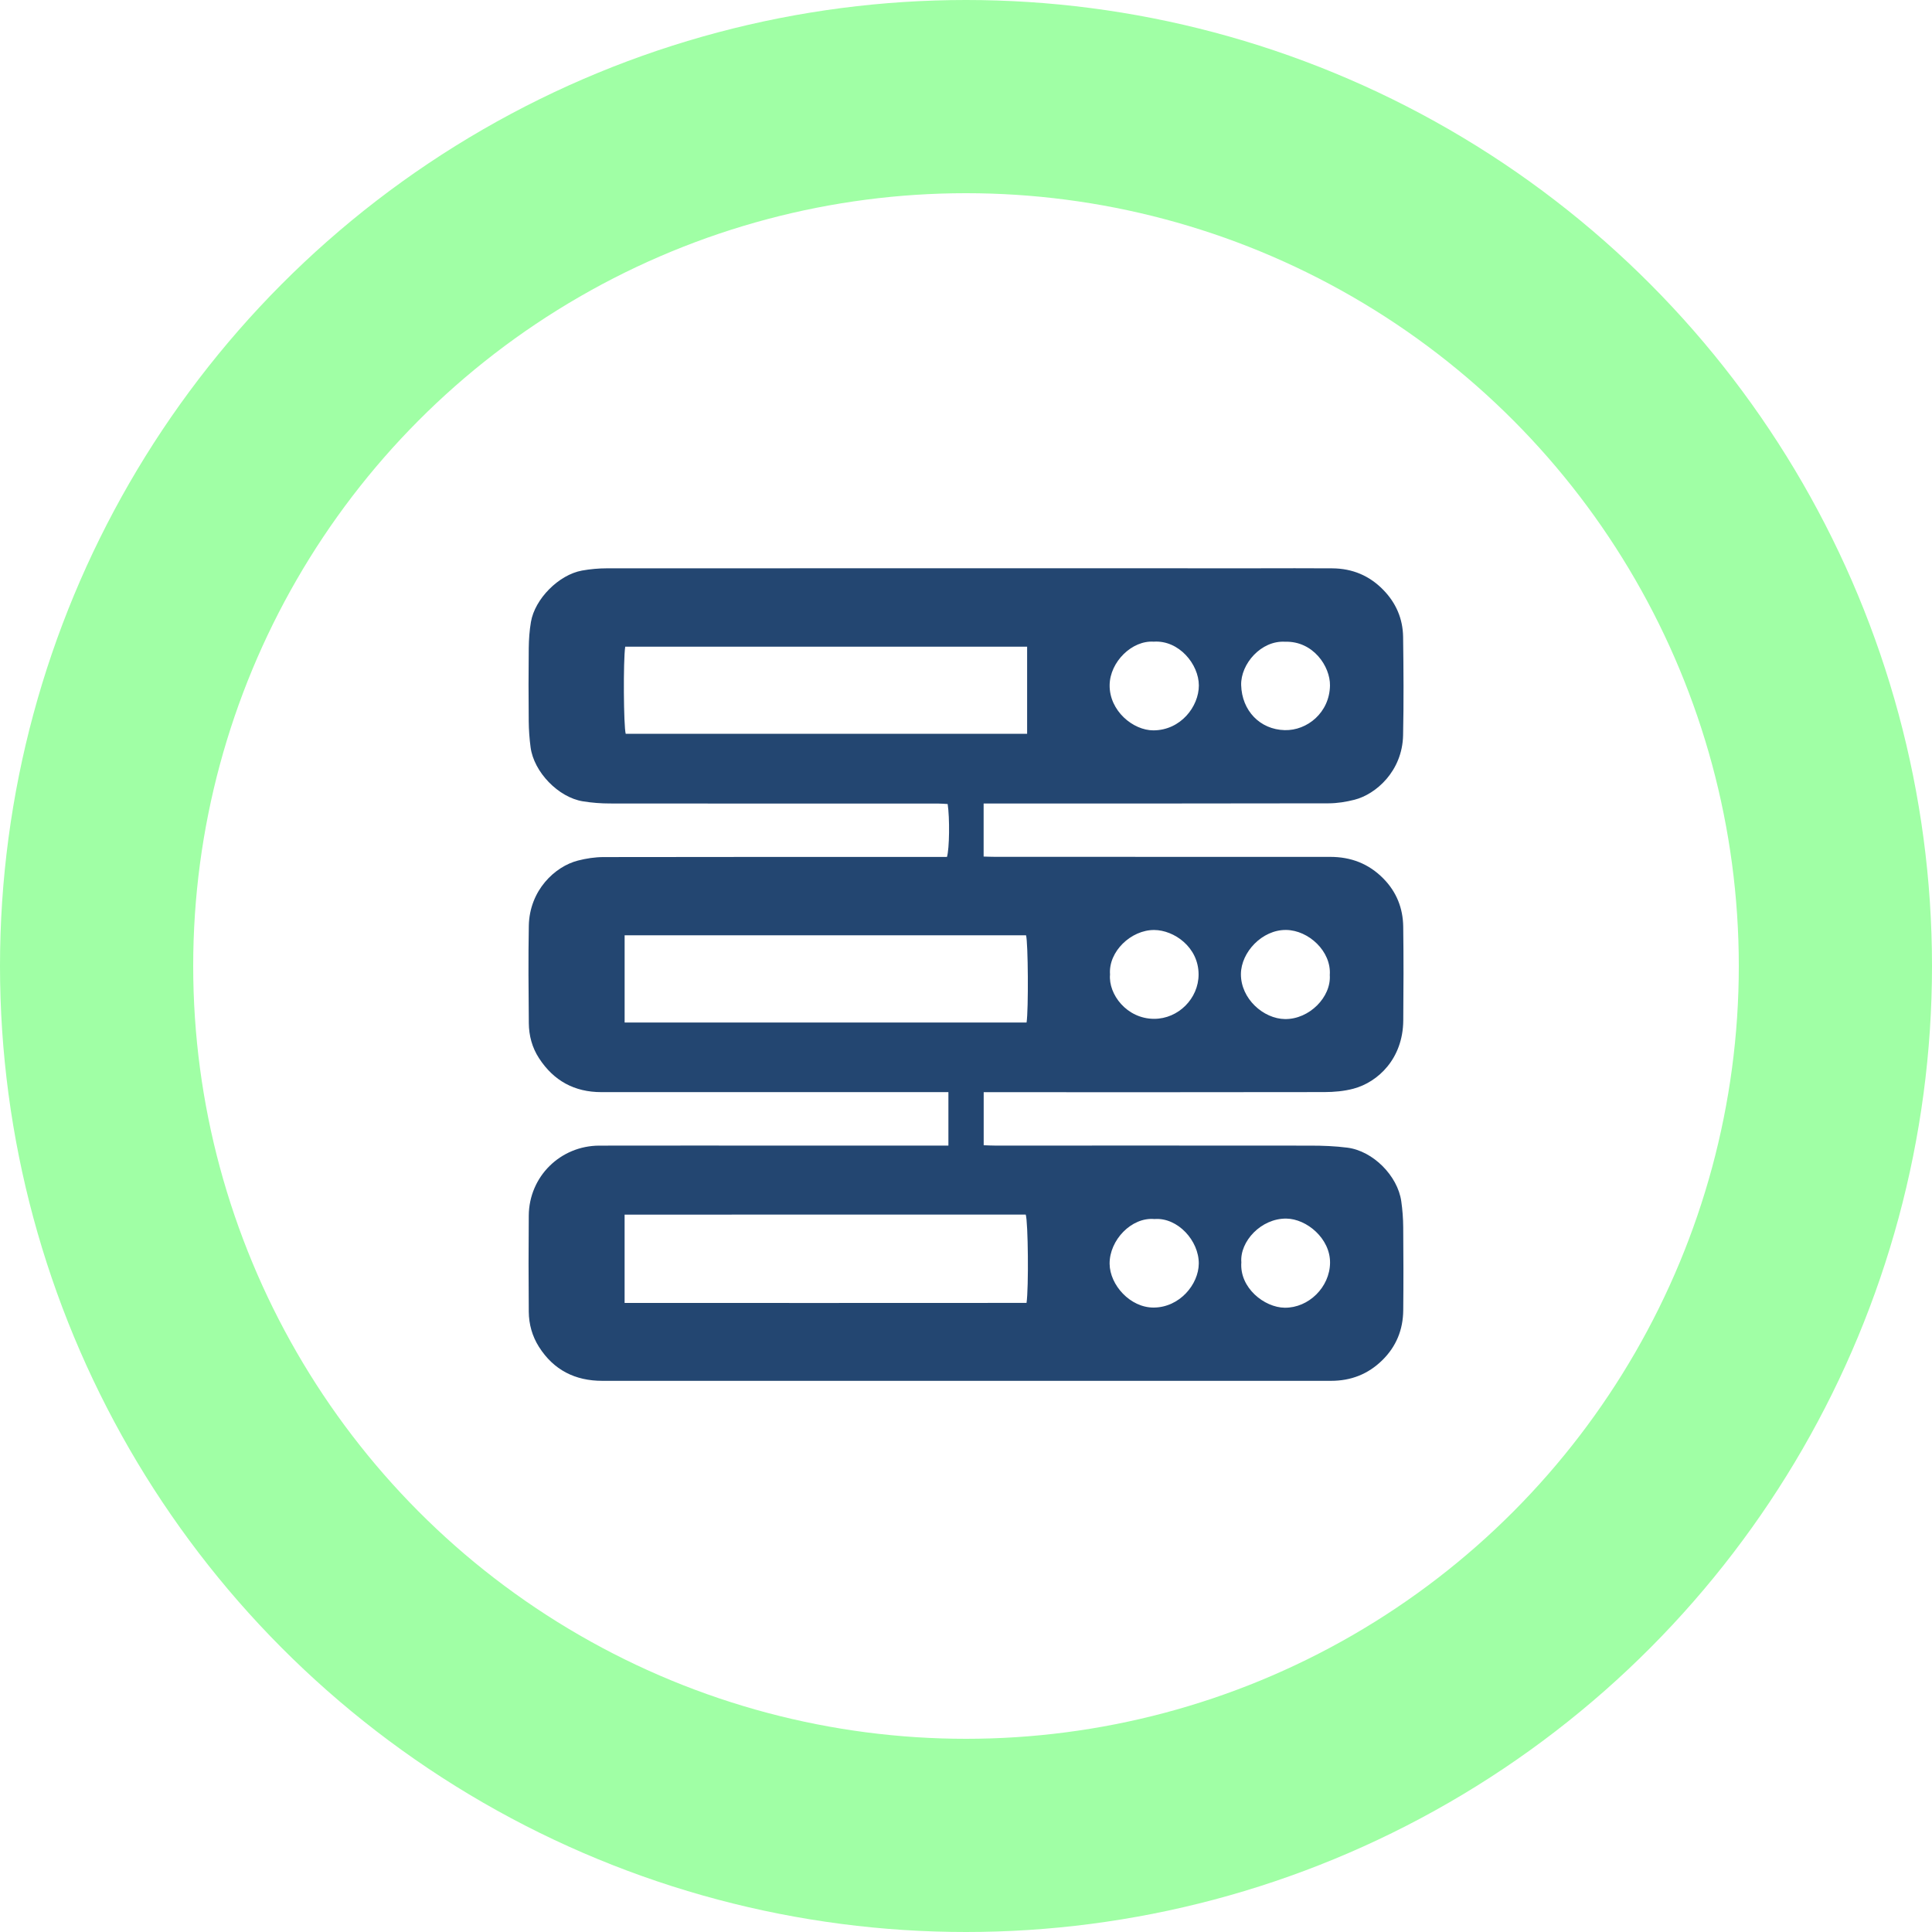 <?xml version="1.0" encoding="UTF-8"?>
<svg xmlns="http://www.w3.org/2000/svg" width="340" height="340" viewBox="0 0 340 340" fill="none">
  <circle cx="170" cy="170" r="153" stroke="#A0FFA5" stroke-width="34"></circle>
  <g clip-path="url(#clip0_905_4551)">
    <path d="M166.904 201.593V192.199C166.063 192.199 165.311 192.199 164.559 192.199C144.98 192.199 125.404 192.199 105.824 192.196C101.092 192.196 97.444 190.199 94.864 186.236C93.637 184.355 93.082 182.254 93.063 180.053C93.009 174.348 92.959 168.636 93.063 162.931C93.178 156.656 97.675 152.481 101.694 151.448C103.163 151.07 104.717 150.831 106.233 150.831C125.62 150.793 145.003 150.808 164.39 150.808C165.153 150.808 165.917 150.808 166.65 150.808C167.085 149.382 167.151 143.958 166.773 141.495C166.245 141.468 165.685 141.414 165.126 141.414C145.87 141.414 126.611 141.422 107.355 141.399C105.762 141.399 104.154 141.276 102.581 141.021C98.254 140.323 93.954 135.867 93.375 131.516C93.174 130.001 93.063 128.463 93.047 126.932C93.005 122.638 93.001 118.34 93.051 114.046C93.07 112.52 93.178 110.974 93.433 109.471C94.115 105.393 98.338 101.145 102.43 100.408C103.873 100.15 105.354 100.015 106.819 100.015C144.949 100 183.079 100.008 221.204 100.011C225.632 100.011 230.063 99.981 234.49 100.019C237.98 100.05 240.973 101.283 243.434 103.808C245.694 106.125 246.878 108.904 246.924 112.092C247.001 117.862 247.043 123.637 246.92 129.407C246.785 135.709 242.138 139.788 238.358 140.744C236.885 141.117 235.339 141.368 233.823 141.372C214.309 141.414 194.795 141.403 175.281 141.403C174.59 141.403 173.9 141.403 173.102 141.403V150.739C173.811 150.758 174.49 150.789 175.173 150.789C194.814 150.793 214.455 150.797 234.101 150.797C237.734 150.797 240.857 151.984 243.434 154.593C245.767 156.952 246.897 159.82 246.943 163.066C247.02 168.578 247.001 174.094 246.951 179.61C246.889 186.34 242.481 190.445 238.193 191.59C236.546 192.03 234.783 192.184 233.071 192.188C213.877 192.226 194.687 192.207 175.493 192.207C174.737 192.207 173.981 192.207 173.113 192.207V201.543C173.796 201.566 174.475 201.605 175.157 201.605C193.646 201.605 212.13 201.589 230.618 201.612C232.79 201.612 234.976 201.693 237.128 201.971C241.625 202.553 245.96 206.913 246.6 211.396C246.816 212.907 246.932 214.445 246.943 215.971C246.986 220.843 246.997 225.719 246.947 230.592C246.912 233.995 245.732 236.948 243.26 239.376C240.746 241.847 237.73 243.004 234.243 243.004C221.983 243.008 209.723 243.004 197.464 243.004C166.974 243.004 136.484 243.004 105.994 243.004C101.212 243.004 97.436 241.107 94.848 237.025C93.653 235.14 93.074 233.039 93.055 230.838C93.005 225.195 93.005 219.552 93.055 213.909C93.113 207.04 98.624 201.628 105.469 201.612C116.896 201.585 128.319 201.609 139.746 201.609C148.285 201.609 156.819 201.609 165.358 201.609C165.801 201.609 166.245 201.609 166.904 201.609V201.593ZM180.757 113.803H110.028C109.661 116.27 109.742 127.827 110.116 129.141H180.757V113.803ZM109.924 179.942H180.66C181.011 177.671 180.93 165.864 180.568 164.6H109.924V179.942ZM109.92 229.297C133.668 229.297 157.178 229.312 180.653 229.289C181.042 226.645 180.934 215.088 180.514 213.751C157.031 213.755 133.522 213.731 109.92 213.758V229.297ZM234.02 171.592C234.324 167.425 230.298 163.698 226.326 163.656C222.111 163.609 218.408 167.576 218.381 171.411C218.351 175.755 222.342 179.294 226.145 179.34C230.414 179.39 234.29 175.459 234.02 171.592ZM203.059 112.925C199.222 112.647 195.327 116.475 195.277 120.564C195.223 125.109 199.419 128.544 202.99 128.532C207.791 128.513 210.977 124.334 210.977 120.63C210.977 116.914 207.494 112.639 203.063 112.921L203.059 112.925ZM203.194 214.533C199.126 214.148 195.231 218.249 195.273 222.412C195.312 226.132 198.887 230.133 203.04 230.11C207.591 230.083 210.938 226.032 210.965 222.366C210.996 218.357 207.267 214.229 203.194 214.529V214.533ZM218.455 222.146C218.115 226.637 222.508 230.098 226.091 230.137C230.298 230.183 234.02 226.521 234.066 222.239C234.112 217.952 229.947 214.495 226.372 214.452C221.945 214.402 218.165 218.461 218.455 222.146ZM226.164 112.936C221.933 112.674 218.324 116.845 218.424 120.568C218.547 125.055 221.721 128.382 226.087 128.493C230.044 128.594 233.977 125.402 234.055 120.642C234.108 117.311 231.127 112.79 226.16 112.936H226.164ZM195.346 171.496C195.034 174.969 198.281 179.298 203.117 179.298C207.371 179.298 210.931 175.717 210.931 171.492C210.931 166.655 206.592 163.679 203.117 163.663C199.064 163.644 195.034 167.441 195.346 171.496Z" fill="#234671"></path>
  </g>
  <defs>
    <clipPath id="clip0_905_4551">
      <rect width="154" height="143" fill="white" transform="translate(93 100)"></rect>
    </clipPath>
  </defs>
</svg>
